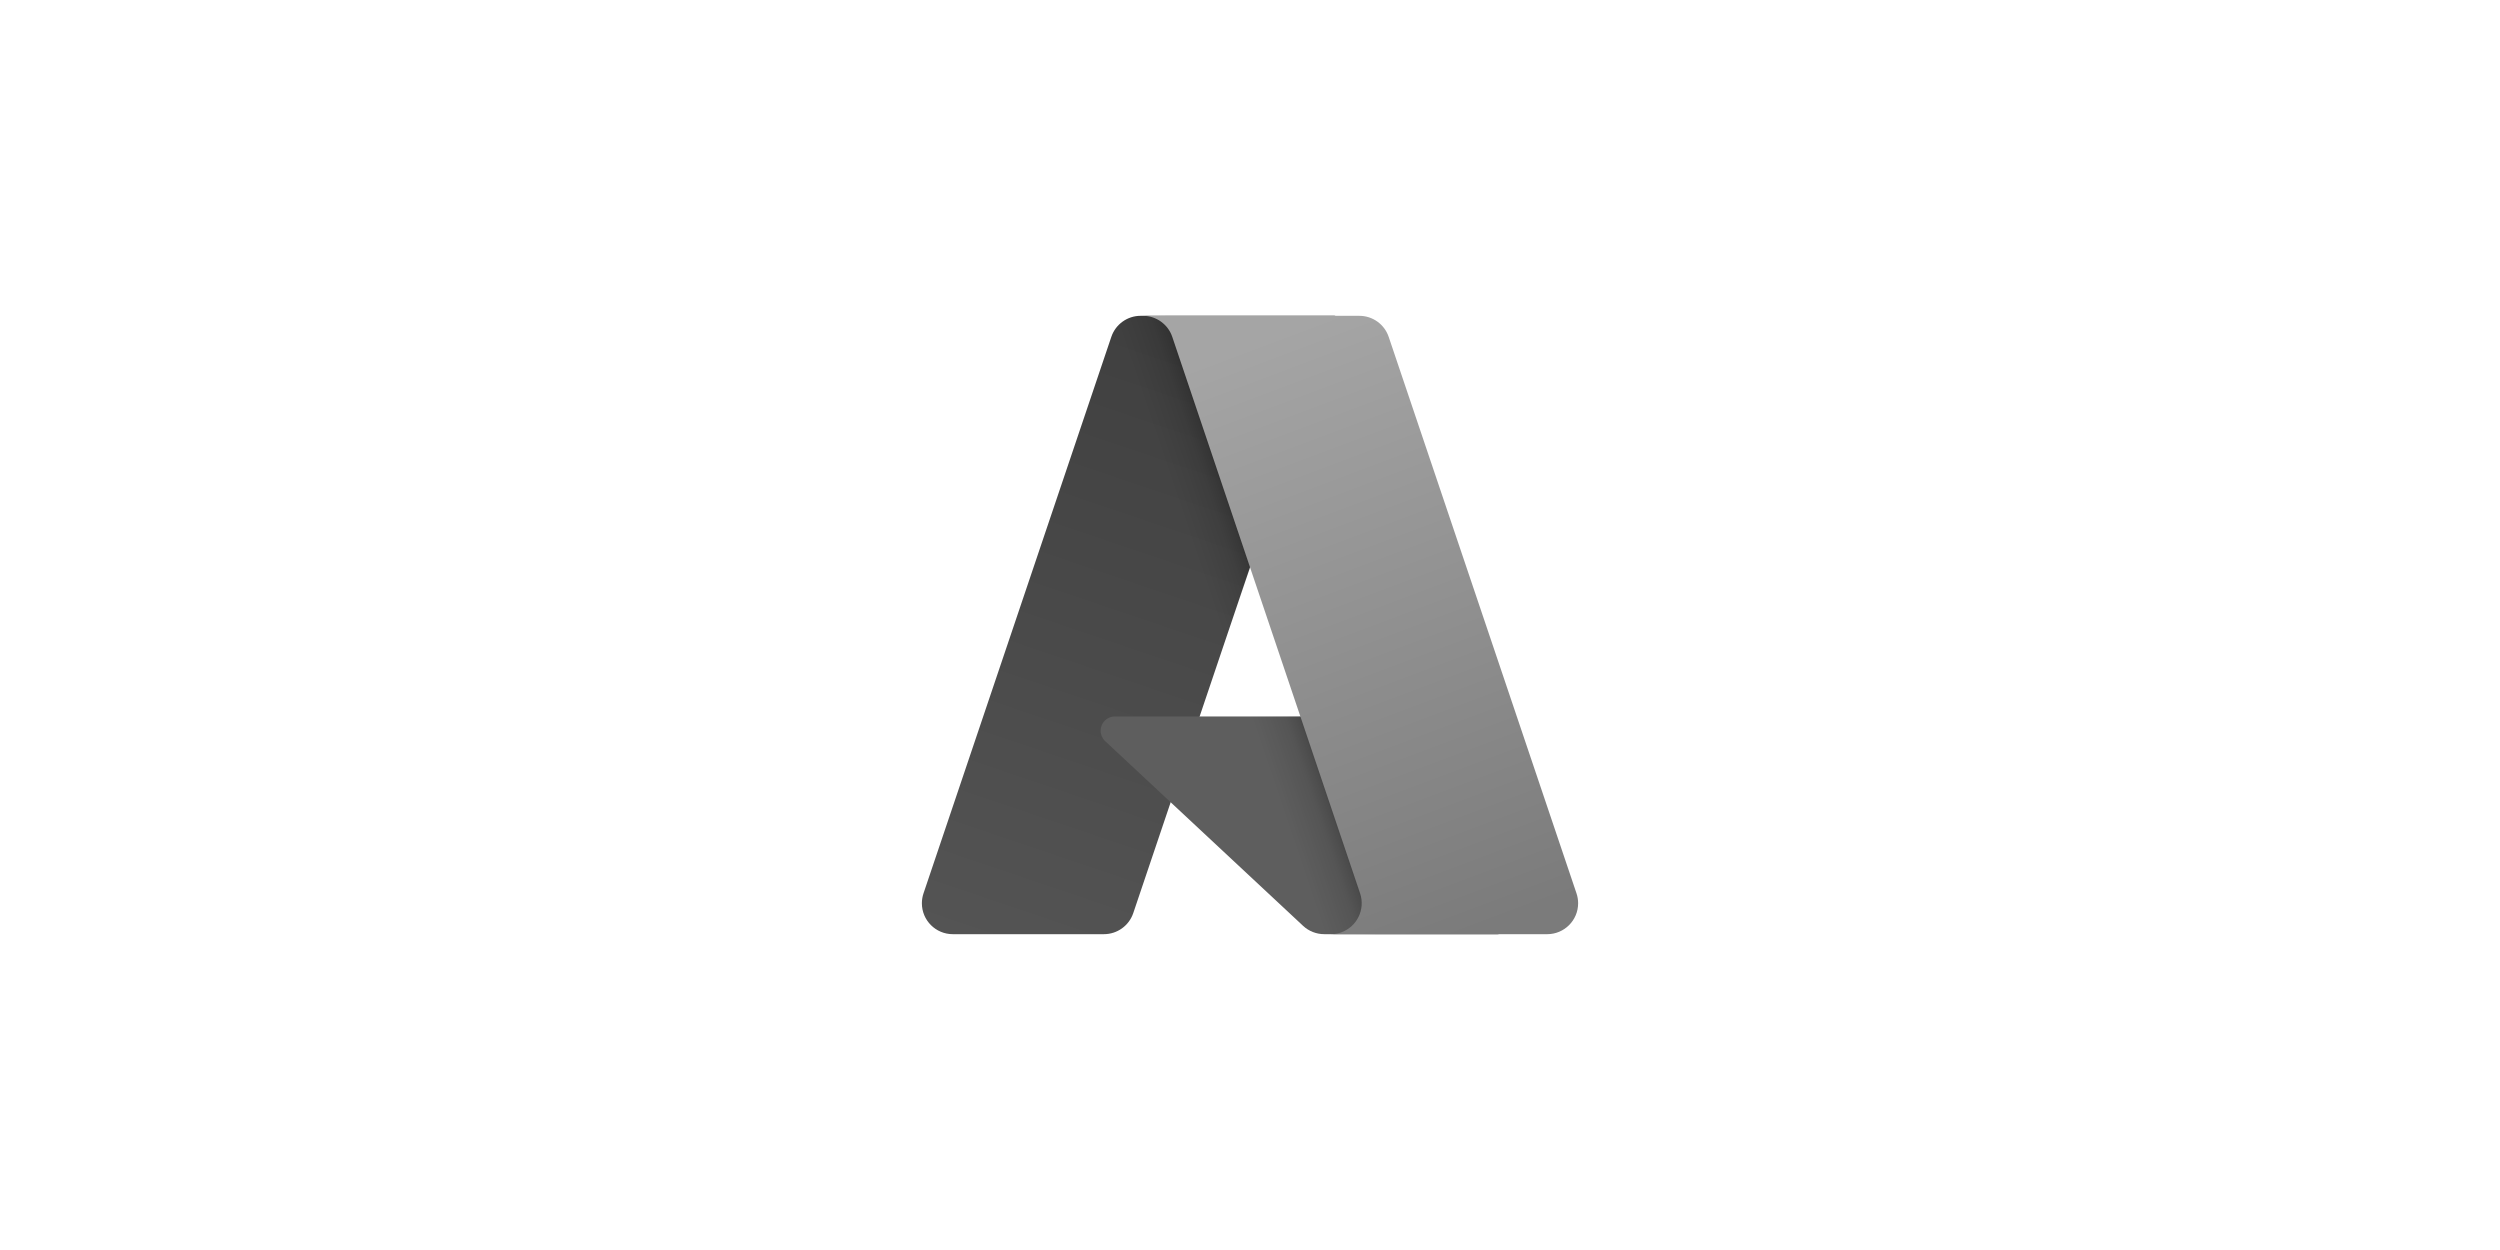 <?xml version="1.0" encoding="UTF-8"?>
<svg xmlns="http://www.w3.org/2000/svg" xmlns:xlink="http://www.w3.org/1999/xlink" id="a" width="800" height="400" viewBox="0 0 800 400">
  <defs>
    <linearGradient id="b" x1="-884.86" y1="585.872" x2="-926.162" y2="707.889" gradientTransform="translate(1770.25 -799.697) scale(1.562)" gradientUnits="userSpaceOnUse">
      <stop offset="0" stop-color="#404040"></stop>
      <stop offset="1" stop-color="#545454"></stop>
    </linearGradient>
    <linearGradient id="c" x1="-871.959" y1="642.733" x2="-881.512" y2="645.964" gradientTransform="translate(1770.25 -799.697) scale(1.562)" gradientUnits="userSpaceOnUse">
      <stop offset="0" stop-color="#000" stop-opacity=".3"></stop>
      <stop offset=".071" stop-color="#000" stop-opacity=".2"></stop>
      <stop offset=".321" stop-color="#000" stop-opacity=".1"></stop>
      <stop offset=".623" stop-color="#000" stop-opacity=".05"></stop>
      <stop offset="1" stop-color="#000" stop-opacity="0"></stop>
    </linearGradient>
    <linearGradient id="d" x1="-876.916" y1="582.202" x2="-831.578" y2="702.989" gradientTransform="translate(1770.25 -799.697) scale(1.562)" gradientUnits="userSpaceOnUse">
      <stop offset="0" stop-color="#a5a5a5"></stop>
      <stop offset="1" stop-color="#7b7b7b"></stop>
    </linearGradient>
  </defs>
  <path d="M365.008,101.065h62.141l-64.508,191.131c-1.359,4.027-5.136,6.739-9.386,6.74h-48.361c-5.463.001-9.893-4.428-9.893-9.891-0-1.076.175-2.144.519-3.163l60.1-178.077c1.359-4.029,5.137-6.742,9.389-6.742v.002Z" fill="url(#b)"></path>
  <path d="M455.308,229.263h-98.541c-2.519-.003-4.563,2.037-4.566,4.556-.001,1.267.524,2.478,1.451,3.341l63.32,59.1c1.844,1.72,4.271,2.676,6.792,2.675h55.797l-24.254-69.673Z" fill="#5e5e5e"></path>
  <path d="M365.008,101.065c-4.303-.017-8.116,2.768-9.41,6.871l-60.005,177.783c-1.843,5.136.827,10.794,5.963,12.636,1.079.387,2.217.583,3.363.58h49.609c3.762-.672,6.871-3.316,8.138-6.921l11.966-35.266,42.743,39.867c1.791,1.482,4.038,2.301,6.363,2.32h55.59l-24.381-69.673-71.074.017,43.5-128.215h-62.365Z" fill="url(#c)"></path>
  <path d="M444.377,107.795c-1.357-4.022-5.129-6.731-9.374-6.73h-69.255c4.245 0,8.017,2.708,9.374,6.73l60.103,178.084c1.748,5.178-1.033,10.792-6.21,12.539-1.019.344-2.088.52-3.164.52h69.258c5.465-.002,9.893-4.433,9.892-9.898-0-1.075-.176-2.143-.52-3.162l-60.103-178.084Z" fill="url(#d)"></path>
</svg>
